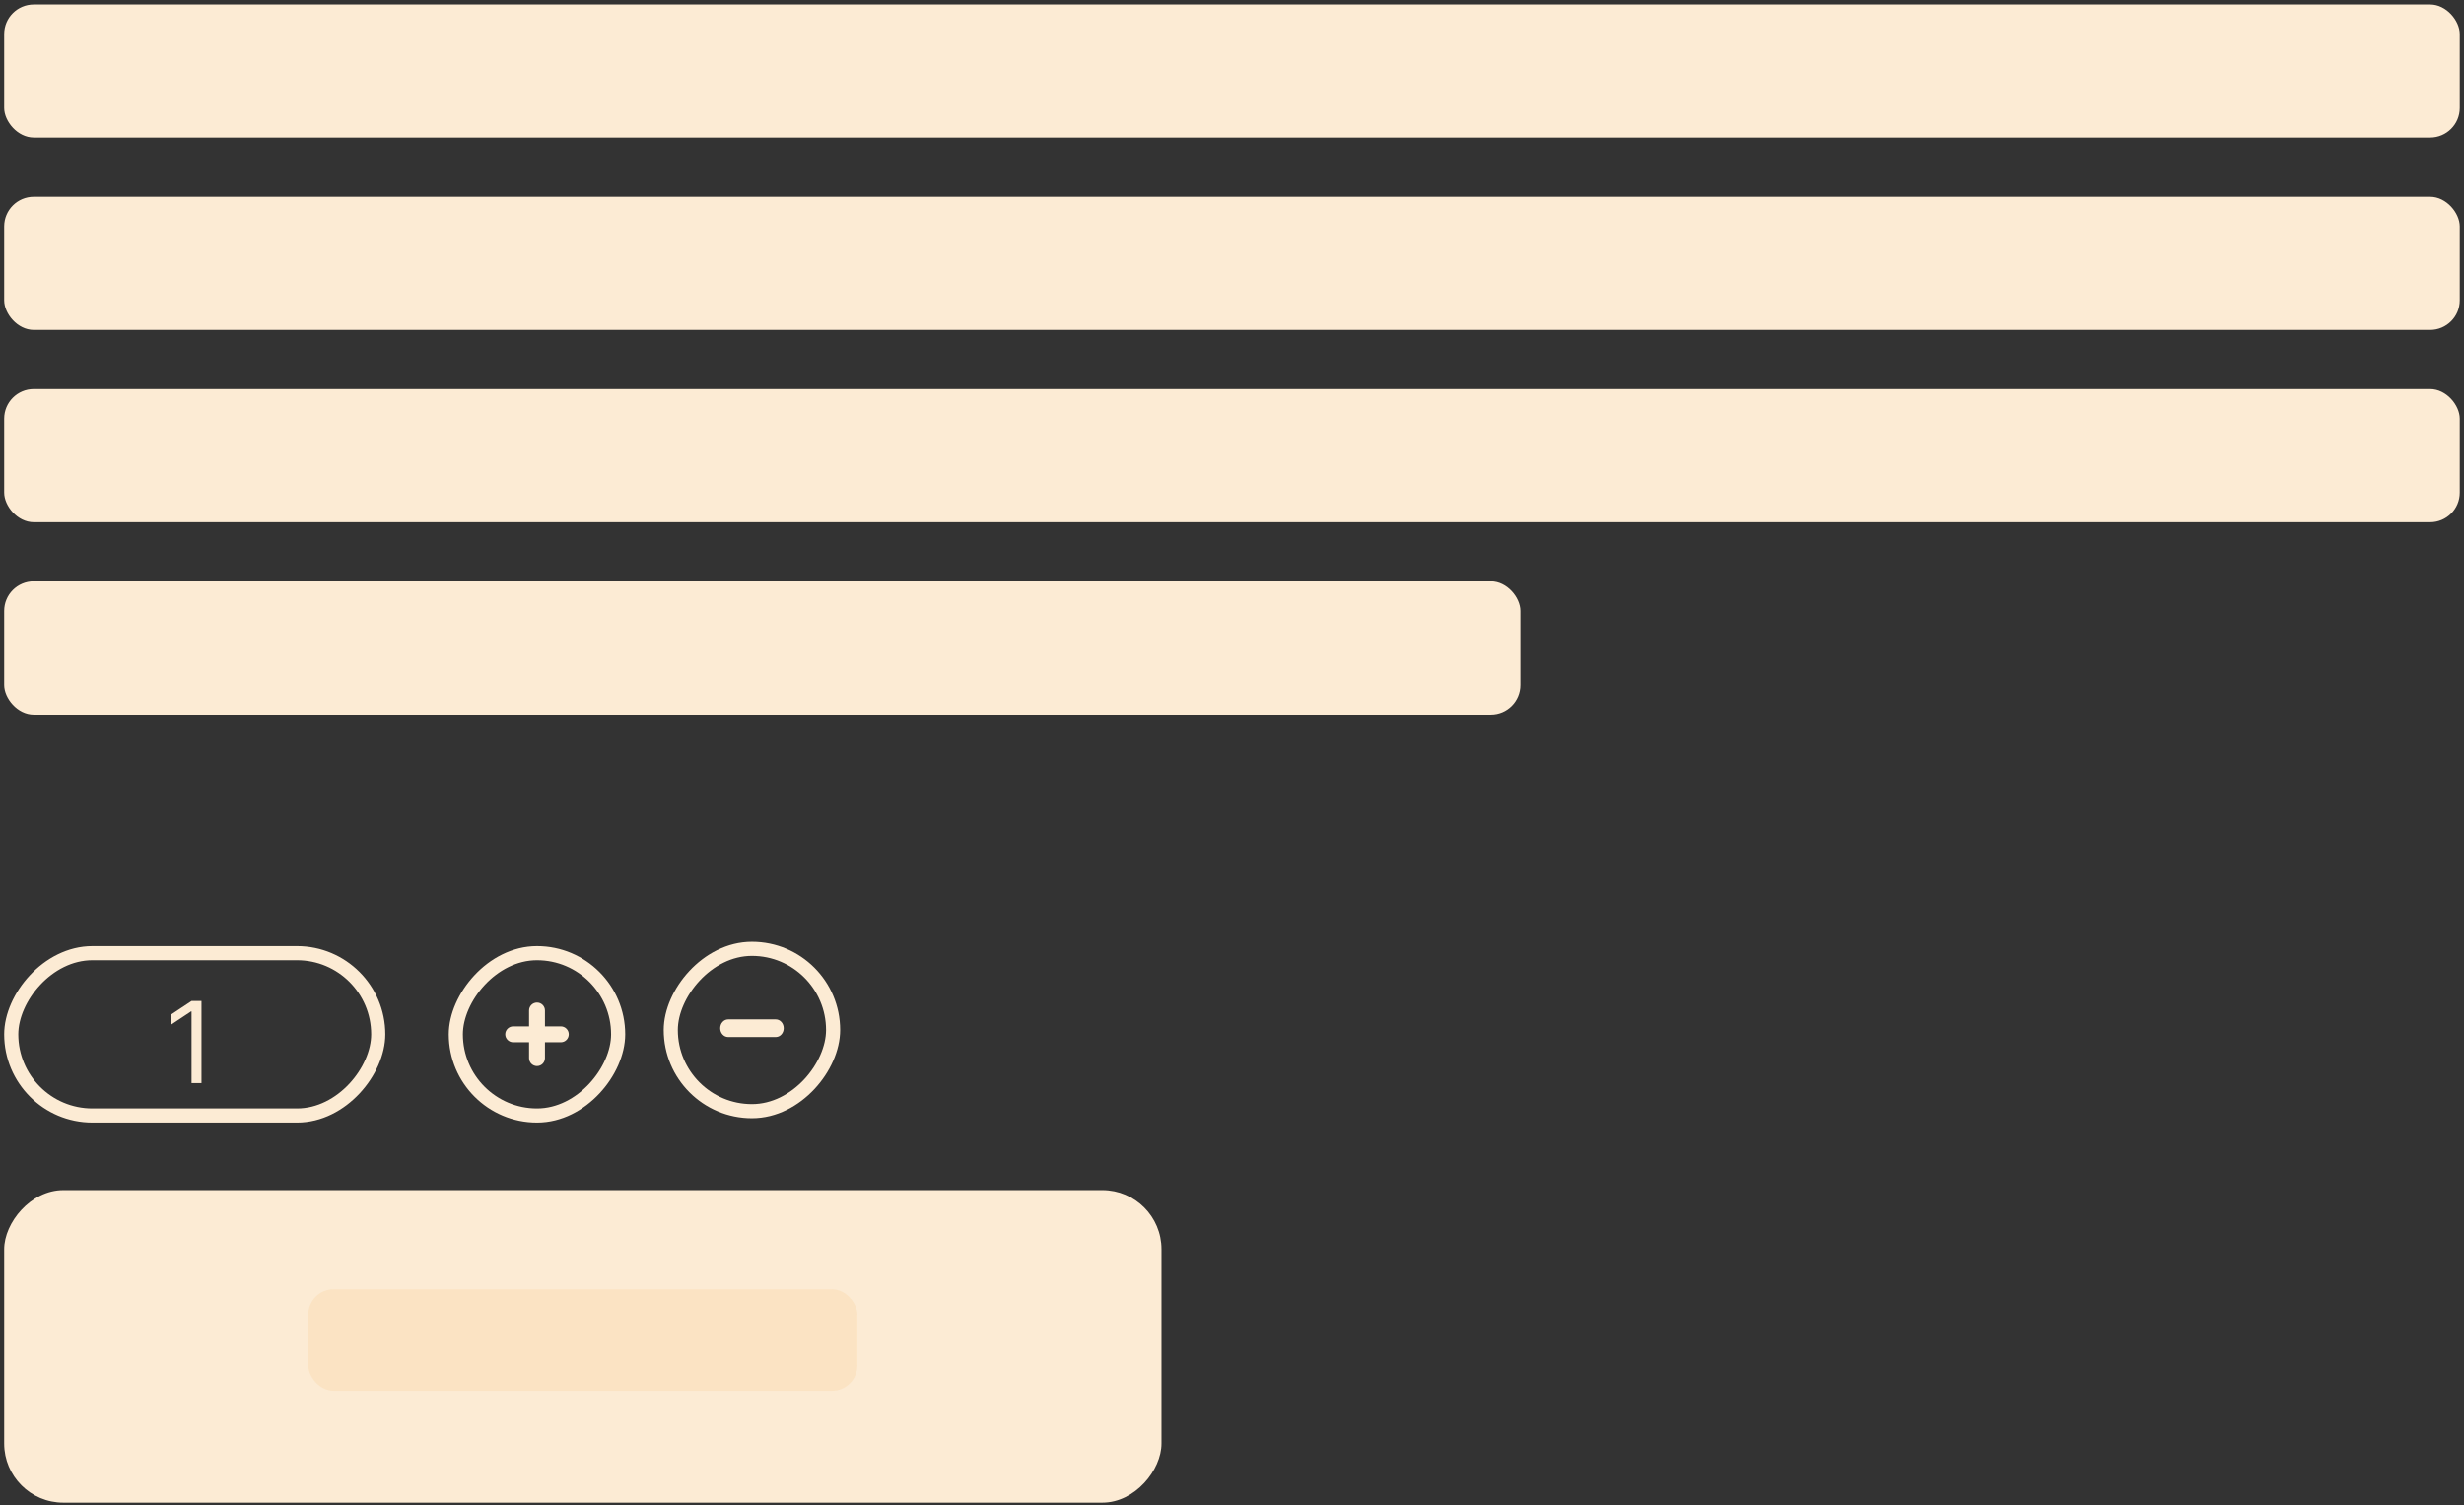 <svg width="347" height="212" viewBox="0 0 347 212" fill="none" xmlns="http://www.w3.org/2000/svg">
<rect x="0" y="0" width="347" height="212" fill="#333333" stroke="none"/>
<rect x="0.588" y="0.633" width="345.813" height="18.749" rx="4.166" fill="#FCEBD4"/>
<rect x="0.588" y="27.715" width="345.813" height="18.749" rx="4.166" fill="#FCEBD4"/>
<rect x="0.588" y="54.796" width="345.813" height="18.749" rx="4.166" fill="#FCEBD4"/>
<rect x="0.588" y="81.878" width="213.529" height="18.749" rx="4.166" fill="#FCEBD4"/>
<path fill-rule="evenodd" clip-rule="evenodd" d="M78.981 144.544H76.745V142.307C76.745 141.69 76.245 141.189 75.626 141.189C75.008 141.189 74.508 141.69 74.508 142.307V144.544H72.272C71.654 144.544 71.154 145.045 71.154 145.662C71.154 146.279 71.654 146.78 72.272 146.78H74.508V149.016C74.508 149.634 75.008 150.135 75.626 150.135C76.245 150.135 76.745 149.634 76.745 149.016V146.78H78.981C79.599 146.78 80.099 146.279 80.099 145.662C80.099 145.045 79.599 144.544 78.981 144.544Z" fill="#FCEBD4"/>
<rect x="-0.994" y="0.994" width="22.861" height="22.861" rx="11.43" transform="matrix(-1 1.74846e-07 1.74846e-07 1 86.059 133.238)" stroke="#FCEBD4" stroke-width="1.988"/>
<path fill-rule="evenodd" clip-rule="evenodd" d="M102.543 143.56C101.925 143.56 101.425 144.117 101.425 144.803C101.425 145.489 101.925 146.045 102.543 146.045H109.253C109.871 146.045 110.371 145.489 110.371 144.803C110.371 144.117 109.871 143.56 109.253 143.56H102.543Z" fill="#FCEBD4"/>
<rect x="-0.994" y="0.994" width="22.861" height="22.861" rx="11.43" transform="matrix(-1 1.74846e-07 1.74846e-07 1 116.331 132.627)" stroke="#FCEBD4" stroke-width="1.988"/>
<rect x="-0.994" y="0.994" width="51.685" height="22.861" rx="11.43" transform="matrix(-1 1.74846e-07 1.74846e-07 1 52.273 133.238)" stroke="#FCEBD4" stroke-width="1.988"/>
<path d="M28.377 140.964V152.53H26.976V142.433H26.908L24.085 144.307V142.884L26.976 140.964H28.377Z" fill="#FCEBD4"/>
<rect width="162.984" height="44.017" rx="8.328" transform="matrix(-1 1.74846e-07 1.74846e-07 1 163.572 167.604)" fill="#FCEBD4"/>
<rect x="43.416" y="181.577" width="77.328" height="14.276" rx="3.569" fill="#FACE93" fill-opacity="0.25"/>
</svg>
